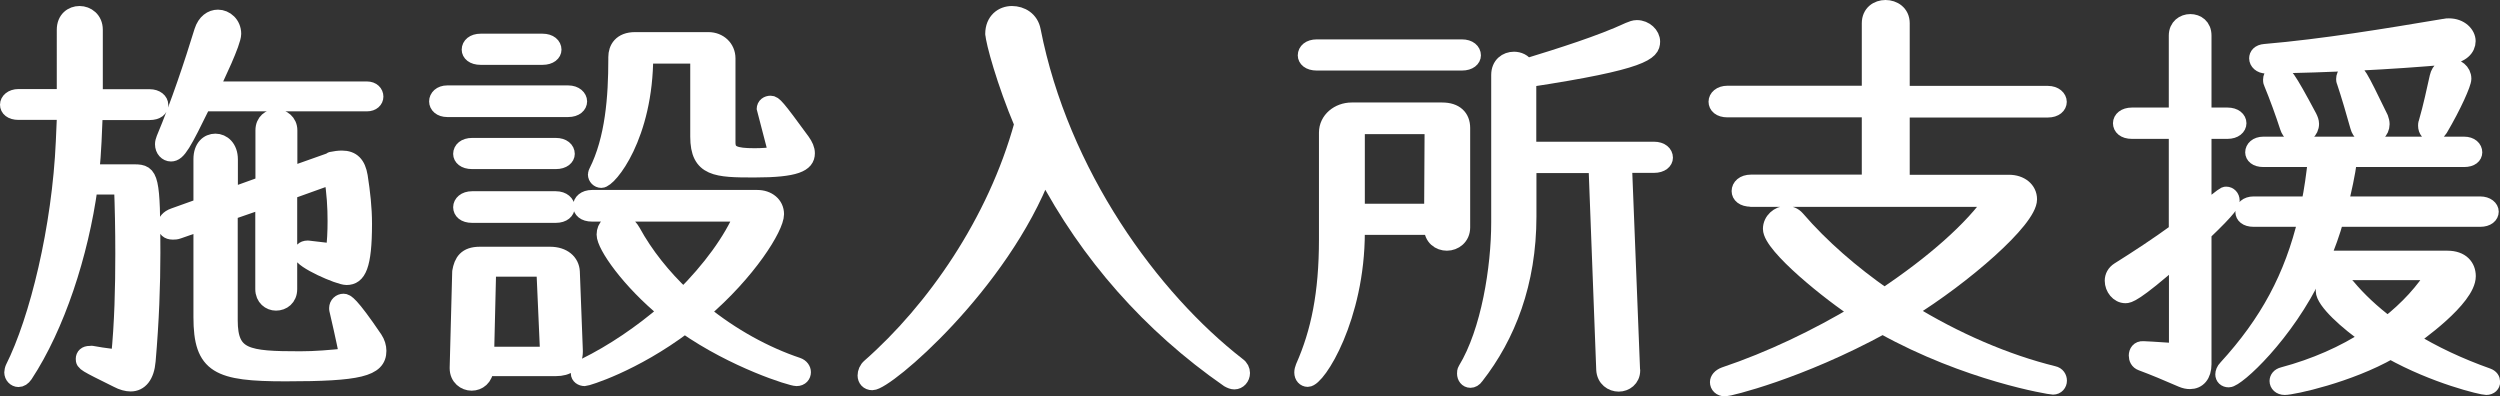<?xml version="1.0" encoding="UTF-8"?>
<svg xmlns="http://www.w3.org/2000/svg" width="158.06" height="25.05" viewBox="0 0 158.06 25.05">
  <rect x="0" y="0" width="158.06" height="25.05" fill="#333333" stroke="none"/>
  <defs>
    <style>
      .cls-1 {
        fill: #fff;
        stroke: #fff;
        stroke-linecap: round;
        stroke-linejoin: round;
      }
    </style>
  </defs>
  <g id="_イヤー_1" data-name="レイヤー 1"/>
  <g id="_イヤー_2" data-name="レイヤー 2">
    <g id="_イヤー_1-2" data-name="レイヤー 1">
      <g>
        <path class="cls-1" d="M5.79,22.36c.84,.16,1.73,.24,1.73,.24,.22-2.16,.27-4.45,.27-6.56,0-1.54-.03-3-.08-4.24h-2.03c-.59,4.29-2.08,8.83-4.1,11.9-.13,.19-.27,.27-.41,.27-.21,0-.4-.19-.4-.43,0-.08,.03-.16,.05-.24,1.56-3.1,2.97-8.91,3.21-14.36l.08-1.86H1.17c-.46,0-.67-.22-.67-.46s.24-.49,.67-.49h2.92V1.88c0-.67,.46-1,.94-1s.97,.35,.97,1V6.14h3.46c.43,0,.68,.24,.68,.49s-.22,.46-.68,.46h-3.46l-.08,1.86c-.03,.65-.08,1.3-.14,1.94h2.73c1.03,0,1.13,.32,1.13,5.1,0,2.02-.08,4.29-.3,6.83-.08,.95-.49,1.43-1.08,1.43-.24,0-.54-.08-.84-.24-2.08-1.03-2.13-1.05-2.13-1.32,0-.19,.13-.32,.38-.32h.11ZM12.86,6.52c-1.27,2.59-1.59,3.19-2.05,3.19-.27,0-.51-.24-.51-.59,0-.11,.03-.22,.08-.35,.92-2.19,1.78-4.78,2.4-6.8,.19-.59,.59-.86,1-.86,.49,0,.97,.41,.97,1.03,0,.54-1.08,2.78-1.43,3.51h9.88c.35,0,.54,.22,.54,.46,0,.22-.19,.43-.54,.43H12.86Zm8.45,12.96c0-.24,.19-.41,.41-.41,.16,0,.43,.08,1.97,2.35,.16,.24,.24,.51,.24,.76,0,1.13-1.21,1.43-5.88,1.43-4.26,0-5.32-.46-5.32-3.56v-5.96l-1.46,.51c-.13,.05-.24,.05-.35,.05-.3,0-.46-.16-.46-.41,0-.22,.16-.46,.54-.59l1.73-.62v-2.97c0-.76,.43-1.11,.89-1.11s.92,.38,.92,1.13v2.32l2.11-.76v-3.4c0-.57,.41-.84,.81-.84s.84,.3,.84,.84v2.83l2.65-.94v-.03c.24-.05,.46-.08,.67-.08,.65,0,1,.35,1.13,1.13,.16,1.03,.27,2,.27,3,0,2.7-.38,3.37-1.11,3.37-.49,0-2.86-1.05-2.86-1.46,0-.19,.14-.35,.38-.35h.05l1.62,.19c.08-.62,.11-1.24,.11-1.92,0-.86-.05-1.78-.22-2.83l-2.7,.97v6.16c0,.57-.41,.86-.84,.86-.4,0-.81-.3-.81-.86v-5.59l-2.11,.73v6.83c0,2.32,1.08,2.46,4.46,2.46,.97,0,1.86-.08,2.97-.19-.22-1.11-.54-2.51-.65-2.97v-.08Z"/>
        <path class="cls-1" d="M28.28,6.9c-.43,0-.65-.24-.65-.49s.22-.51,.65-.51h7.64c.46,0,.7,.27,.7,.51s-.22,.49-.7,.49h-7.64Zm8.07,15.33c0,.73-.46,1.05-1.21,1.05h-4.43c-.03,.62-.46,.92-.89,.92s-.89-.32-.89-.92v-.03l.16-6.07c.11-.65,.38-1.08,1.24-1.08h4.45c.84,0,1.35,.46,1.38,1.08l.19,4.99v.05Zm-6.5-12.04c-.49,0-.7-.24-.7-.46,0-.27,.24-.51,.7-.51h5.29c.46,0,.7,.24,.7,.51,0,.22-.22,.46-.7,.46h-5.29Zm0,3.4c-.49,0-.7-.24-.7-.49s.24-.51,.7-.51h5.29c.46,0,.7,.27,.7,.51s-.22,.49-.7,.49h-5.29Zm.54-9.99c-.49,0-.7-.24-.7-.46,0-.27,.24-.51,.7-.51h3.91c.46,0,.7,.24,.7,.51,0,.22-.22,.46-.7,.46h-3.91Zm4.02,13.39h-3.54l-.13,5.43h3.91l-.24-5.43Zm3.02-3.48c-.49,0-.7-.24-.7-.49s.24-.51,.7-.51h10.45c.67,0,1.19,.41,1.19,1.03,0,.84-1.75,3.67-4.7,6.18,1.89,1.54,4.02,2.7,6.05,3.38,.24,.08,.35,.27,.35,.43,0,.19-.13,.38-.41,.38-.32,0-3.91-1.11-7.07-3.32-3.27,2.46-6.21,3.32-6.32,3.32-.21,0-.38-.13-.38-.3s.11-.32,.38-.46c1.81-.89,3.59-2.11,5.16-3.46-2.35-1.92-3.91-4.16-3.91-4.86,0-.51,.38-.81,.84-.81,.35,0,.7,.19,.94,.62,.81,1.48,1.92,2.86,3.21,4.08,1.67-1.67,3.02-3.48,3.75-5.21h-9.53Zm6.72-9.99h-3.35c0,5.1-2.29,7.86-2.78,7.86-.19,0-.35-.16-.35-.35,0-.05,.03-.11,.05-.16,1.05-2.08,1.24-4.75,1.24-7.13v-.13c0-.54,.3-1.08,1.19-1.08h4.64c.68,0,1.21,.49,1.21,1.16v5.32c0,.7,.46,.86,1.7,.86,.49,0,.94-.03,1.4-.11q-.76-2.83-.76-2.86c0-.24,.19-.35,.38-.35,.22,0,.38,.16,2,2.38,.19,.27,.3,.51,.3,.76,0,.67-.68,1.03-3.32,1.03-2.4,0-3.56-.03-3.56-2.08V3.52Z"/>
        <path class="cls-1" d="M62.79,2.15c0-.86,.59-1.27,1.19-1.27s1.19,.35,1.32,1.05c1.78,9.07,7.5,16.92,12.96,21.16,.19,.13,.27,.32,.27,.49,0,.3-.22,.54-.49,.54-.11,0-.24-.05-.38-.13-4.94-3.43-8.88-7.91-11.63-13.15-2.75,7.18-9.99,13.33-10.88,13.33-.27,0-.43-.19-.43-.43,0-.19,.08-.41,.27-.57,4.05-3.56,7.94-9.12,9.64-15.33-1.11-2.62-1.83-5.26-1.83-5.7Z"/>
        <path class="cls-1" d="M90.54,14.35h-4.75v.32c0,5.4-2.46,9.29-3.11,9.29-.19,0-.35-.16-.35-.41,0-.11,.03-.22,.08-.35,.97-2.19,1.48-4.64,1.48-8.07v-6.75c0-.81,.73-1.4,1.57-1.4h5.72c.84,0,1.27,.43,1.27,1.11v6.29c0,.62-.49,.97-.97,.97s-.95-.32-.95-.97v-.03Zm-7.29-10.39c-.49,0-.7-.24-.7-.46,0-.27,.24-.51,.7-.51h9.18c.46,0,.7,.24,.7,.51,0,.22-.22,.46-.7,.46h-9.18Zm7.32,4.02h-4.78v5.4h4.75l.03-5.4Zm12.63,15.44c0,.54-.43,.84-.86,.84s-.89-.3-.92-.89l-.49-12.93h-4.29v3.24c0,4.21-1.32,7.56-3.32,10.12-.11,.16-.24,.22-.35,.22-.22,0-.35-.19-.35-.4,0-.08,0-.16,.05-.24,1.48-2.43,2.11-6.48,2.11-9.31V4.74c0-.65,.46-.97,.94-.97,.3,0,.62,.13,.78,.43,2.19-.67,4.75-1.48,6.48-2.29,.19-.08,.35-.14,.51-.14,.54,0,.97,.43,.97,.86,0,.67-.51,1.27-7.83,2.38v4.45h7.94c.46,0,.7,.24,.7,.51,0,.22-.22,.46-.7,.46h-1.89l.51,12.93v.05Z"/>
        <path class="cls-1" d="M110.71,12.57c-.51,0-.73-.24-.73-.49,0-.27,.24-.54,.73-.54h7.5V6.92h-8.99c-.49,0-.7-.24-.7-.49s.24-.51,.7-.51h8.99V1.47c0-.65,.49-.97,1-.97s1.03,.32,1.03,.97V5.93h9.23c.46,0,.7,.27,.7,.51s-.22,.49-.7,.49h-9.23v4.62h6.78c.73,0,1.27,.43,1.27,1.05,0,1.3-4.13,4.89-7.67,7.07,3,1.86,6.24,3.24,9.21,3.97,.24,.05,.35,.24,.35,.43s-.14,.38-.38,.38c-.16,0-5.4-.84-10.77-3.83-5.29,2.89-9.74,3.94-9.96,3.94-.3,0-.46-.19-.46-.4,0-.16,.13-.35,.43-.46,2.89-.97,5.83-2.38,8.48-3.97-1.76-1.13-5.56-4.18-5.56-5.26,0-.54,.49-.95,.97-.95,.24,0,.49,.08,.68,.3,1.56,1.81,3.48,3.46,5.53,4.89,3.08-2.05,5.59-4.26,6.86-6.13h-15.28Z"/>
        <path class="cls-1" d="M137.62,16.29c-2.67,2.35-3.05,2.38-3.24,2.38-.46,0-.81-.46-.81-.92,0-.27,.13-.51,.38-.67,1.21-.76,2.48-1.59,3.67-2.46v-6.34h-2.83c-.49,0-.7-.24-.7-.49s.24-.49,.7-.49h2.83V2.25c0-.57,.43-.86,.86-.86s.84,.27,.84,.86V7.3h1.51c.46,0,.7,.24,.7,.49s-.24,.49-.7,.49h-1.51v5.05c1.3-1,1.3-1.03,1.43-1.03,.19,0,.35,.16,.35,.38,0,.16-.08,.43-1.78,2.05v8.29c0,.7-.35,1.08-.86,1.08-.16,0-.32-.03-.51-.11-1-.43-1.7-.73-2.56-1.05-.22-.08-.3-.27-.3-.46,0-.22,.13-.43,.41-.41,0,0,.73,.03,2.13,.13v-5.91Zm8.77,.92c-1.86,3.94-4.97,6.78-5.48,6.78-.22,0-.35-.14-.35-.32,0-.11,.05-.27,.19-.41,2.62-2.86,4.18-5.75,5.05-9.42h-3.32c-.46,0-.65-.22-.65-.43,0-.24,.22-.49,.65-.49h3.51c.19-.89,.32-1.86,.43-2.86h-3.32c-.46,0-.65-.22-.65-.43,0-.24,.22-.49,.65-.49h12.69c.43,0,.65,.24,.65,.49,0,.22-.19,.43-.65,.43h-7.26c-.13,1-.35,1.94-.57,2.86h8.85c.43,0,.67,.24,.67,.46,0,.24-.22,.46-.67,.46h-9.12c-.24,.86-.54,1.7-.89,2.51h7.94c.89,0,1.29,.51,1.29,1.11,0,1.43-3.35,3.78-3.67,3.99,1.48,.92,3.16,1.7,4.91,2.32,.22,.08,.3,.22,.3,.38s-.13,.32-.38,.32c-.27,0-3.24-.7-6.05-2.27-2.64,1.51-6.18,2.27-6.69,2.27-.3,0-.46-.19-.46-.38,0-.16,.11-.32,.35-.38,2.02-.54,3.86-1.35,5.43-2.38-1.38-.95-2.86-2.29-2.86-2.94,0-.38,.32-.7,.7-.7,.27,0,.54,.14,.81,.43,.7,.84,1.57,1.65,2.54,2.38,1.27-1,2.29-2.11,3-3.29h-7.56Zm8.37-13.63c-3.67,.32-7.4,.51-11.47,.57-.38,0-.59-.24-.59-.46,0-.19,.13-.38,.49-.41,3.73-.32,7.64-.97,11.34-1.59,.11-.03,.22-.03,.3-.03,.73,0,1.19,.49,1.19,.94s-.38,.89-1.24,.97Zm-9.42,5.02c-.27,0-.57-.16-.7-.57-.27-.84-.67-1.94-1.03-2.81-.03-.05-.03-.13-.03-.19,0-.27,.24-.46,.49-.46,.32,0,.54,.24,1.92,2.83,.08,.16,.13,.3,.13,.43,0,.46-.4,.76-.78,.76Zm4.45,0c-.3,0-.59-.19-.7-.59-.24-.86-.57-2-.86-2.86-.03-.05-.03-.11-.03-.16,0-.3,.24-.49,.49-.49,.35,0,.43,.13,1.81,2.97,.05,.13,.08,.27,.08,.38,0,.46-.38,.76-.78,.76Zm4.02-.14c-.24,0-.43-.22-.43-.51,0-.05,0-.13,.03-.19,.3-1.03,.51-2.05,.7-2.89,.11-.49,.46-.67,.78-.67,.43,0,.86,.3,.86,.78,0,.3-.62,1.7-1.48,3.16-.14,.22-.3,.32-.46,.32Z"/>
      </g>
    </g>
  </g>
</svg>